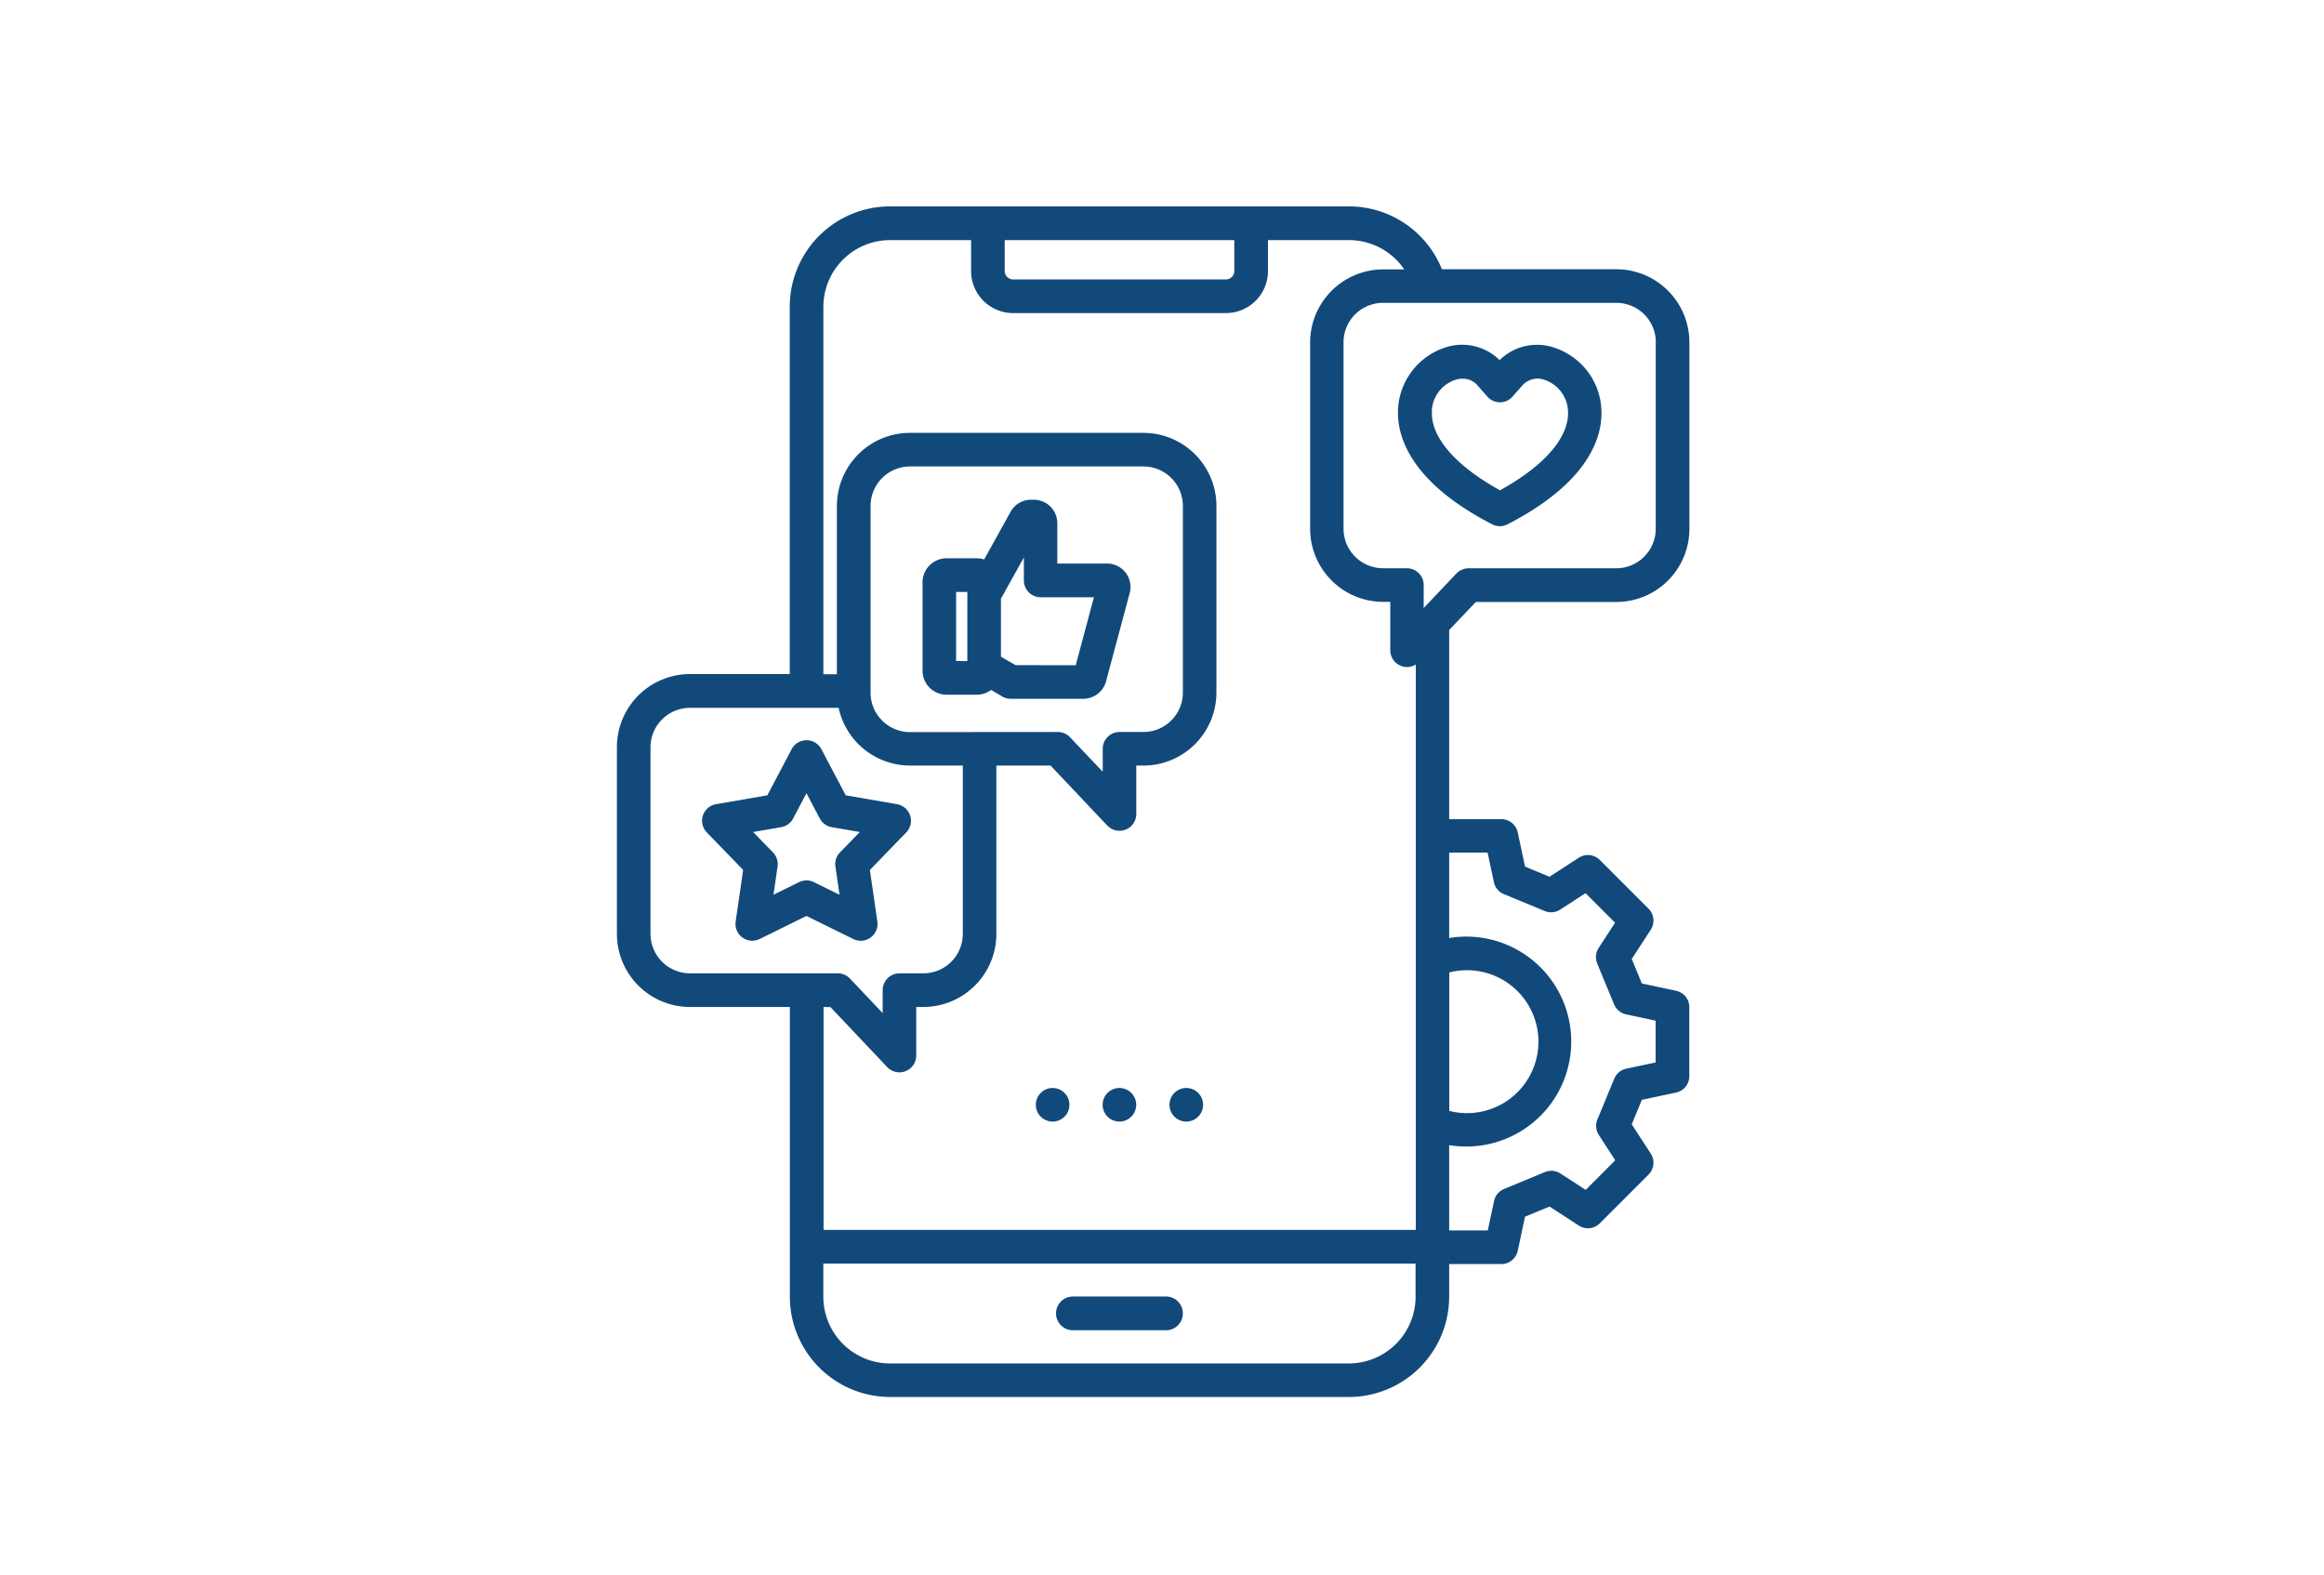 <?xml version="1.0" encoding="UTF-8"?>
<svg xmlns="http://www.w3.org/2000/svg" xmlns:xlink="http://www.w3.org/1999/xlink" width="62" height="42" viewBox="0 0 62 42">
  <defs>
    <clipPath id="clip-Content_cleanup">
      <rect width="62" height="42"></rect>
    </clipPath>
  </defs>
  <g id="Content_cleanup" data-name="Content cleanup" clip-path="url(#clip-Content_cleanup)">
    <path id="social-media_2_" data-name="social-media (2)" d="M55.465,18.552h3.75A1.951,1.951,0,0,0,61.163,16.6V11.626a1.951,1.951,0,0,0-1.949-1.949H54.561A2.676,2.676,0,0,0,52.079,8H39.837a2.678,2.678,0,0,0-2.675,2.675v9.8H34.5a1.951,1.951,0,0,0-1.949,1.949v4.977A1.951,1.951,0,0,0,34.5,29.355h2.665v7.728a2.678,2.678,0,0,0,2.675,2.675H52.079a2.678,2.678,0,0,0,2.675-2.675v-.871h1.392a.448.448,0,0,0,.438-.355l.194-.909.653-.27.781.507a.448.448,0,0,0,.561-.059l1.3-1.3a.448.448,0,0,0,.059-.561l-.507-.781.27-.652.911-.194a.448.448,0,0,0,.355-.438v-1.84a.448.448,0,0,0-.355-.438l-.911-.194-.27-.653.507-.781a.448.448,0,0,0-.059-.561l-1.3-1.3a.448.448,0,0,0-.561-.059l-.781.507-.653-.27-.194-.911a.448.448,0,0,0-.438-.355H54.754V19.3Zm4.8-6.926V16.6a1.054,1.054,0,0,1-1.053,1.053H55.272a.448.448,0,0,0-.325.14l-.873.921V18.1a.448.448,0,0,0-.448-.448h-.637A1.054,1.054,0,0,1,51.936,16.6V11.626a1.054,1.054,0,0,1,1.053-1.053h6.226a1.054,1.054,0,0,1,1.053,1.053ZM42.9,8.9h6.122v.826a.226.226,0,0,1-.223.223H43.12a.226.226,0,0,1-.223-.223V8.9Zm-9.453,18.51V22.429A1.054,1.054,0,0,1,34.5,21.376h3.966a1.952,1.952,0,0,0,1.906,1.539h1.407v4.49a1.054,1.054,0,0,1-1.053,1.053h-.637a.448.448,0,0,0-.448.448v.612l-.873-.921a.448.448,0,0,0-.325-.14H34.5a1.054,1.054,0,0,1-1.053-1.053Zm6.924-5.387a1.053,1.053,0,0,1-1.053-1.051V15.99a1.054,1.054,0,0,1,1.053-1.053h6.226a1.054,1.054,0,0,1,1.053,1.053v4.979a1.053,1.053,0,0,1-1.053,1.051h-.637a.448.448,0,0,0-.448.448v.613l-.873-.921a.448.448,0,0,0-.325-.14Zm-2.122,7.336,1.514,1.6a.448.448,0,0,0,.773-.308V29.355h.189a1.951,1.951,0,0,0,1.949-1.949v-4.49h1.446l1.514,1.6a.448.448,0,0,0,.773-.308V22.916h.189a1.951,1.951,0,0,0,1.949-1.947V15.99a1.951,1.951,0,0,0-1.949-1.949H40.369A1.951,1.951,0,0,0,38.42,15.99v4.49h-.361v-9.8A1.781,1.781,0,0,1,39.837,8.9H42v.826a1.121,1.121,0,0,0,1.12,1.12H48.8a1.121,1.121,0,0,0,1.12-1.12V8.9h2.164a1.778,1.778,0,0,1,1.471.781h-.561a1.951,1.951,0,0,0-1.949,1.949V16.6a1.951,1.951,0,0,0,1.949,1.949h.189v1.289a.447.447,0,0,0,.681.383V35.3h-15.8V29.355Zm16.508-.925a1.906,1.906,0,1,1,0,3.693ZM52.079,38.863H39.837a1.781,1.781,0,0,1-1.779-1.779V36.2h15.8v.886A1.781,1.781,0,0,1,52.079,38.863Zm3.7-13.626.168.787a.448.448,0,0,0,.267.321l1.089.45a.448.448,0,0,0,.415-.038l.674-.438.788.788-.438.674a.448.448,0,0,0-.038.415l.45,1.089a.448.448,0,0,0,.321.267l.787.168v1.115L59.48,31a.448.448,0,0,0-.321.267l-.45,1.087a.448.448,0,0,0,.038.416l.438.674-.788.79-.674-.437a.449.449,0,0,0-.415-.038l-1.089.45a.448.448,0,0,0-.267.321l-.168.785h-1.03V33.04a2.8,2.8,0,1,0,0-5.525V25.237h1.029ZM39.055,27.589a.448.448,0,0,0,.444-.512L39.3,25.7l.969-1a.448.448,0,0,0-.245-.754l-1.369-.237-.649-1.23a.448.448,0,0,0-.793,0l-.649,1.23-1.369.237a.448.448,0,0,0-.245.754l.969,1-.2,1.375a.448.448,0,0,0,.642.466l1.247-.614,1.247.614A.446.446,0,0,0,39.055,27.589Zm-.674-1.978.109.751-.681-.336a.448.448,0,0,0-.4,0l-.681.335.109-.751a.448.448,0,0,0-.122-.377l-.53-.545.748-.129a.448.448,0,0,0,.32-.233l.355-.673.355.673a.448.448,0,0,0,.32.233l.748.129-.53.545A.449.449,0,0,0,38.381,25.612ZM55.9,16.48a.448.448,0,0,0,.412,0c2.3-1.186,2.552-2.462,2.5-3.117a1.827,1.827,0,0,0-1.219-1.582A1.425,1.425,0,0,0,56.1,12.1a1.426,1.426,0,0,0-1.488-.323,1.827,1.827,0,0,0-1.219,1.582c-.051.655.206,1.931,2.5,3.117Zm-1.608-3.048a.921.921,0,0,1,.61-.8.677.677,0,0,1,.212-.036.513.513,0,0,1,.4.183l.258.294a.448.448,0,0,0,.674,0l.257-.293a.546.546,0,0,1,.61-.148.921.921,0,0,1,.61.8c.054.7-.6,1.473-1.814,2.141-1.21-.669-1.868-1.442-1.814-2.141ZM43.727,31.964a.448.448,0,1,1,.448.448A.449.449,0,0,1,43.727,31.964Zm1.782,0a.448.448,0,1,1,.448.448A.449.449,0,0,1,45.509,31.964Zm1.784,0a.448.448,0,1,1,.448.448A.449.449,0,0,1,47.293,31.964ZM45.6,20.67l.632-2.358a.625.625,0,0,0-.6-.785H44.3V16.449a.625.625,0,0,0-.624-.624H43.6a.619.619,0,0,0-.546.321l-.706,1.272a.636.636,0,0,0-.195-.031h-.809a.64.64,0,0,0-.639.639v2.36a.64.64,0,0,0,.639.639h.809a.634.634,0,0,0,.38-.127l.3.176a.448.448,0,0,0,.224.06H45A.629.629,0,0,0,45.6,20.67Zm-3.7-.542H41.6V18.284H41.9Zm1.287.109-.391-.225V18.465l.612-1.1v.613a.448.448,0,0,0,.448.448h1.421l-.486,1.813ZM47.649,37.53a.448.448,0,0,1-.448.448H44.716a.448.448,0,1,1,0-.9H47.2A.448.448,0,0,1,47.649,37.53Z" transform="translate(-16.093 -2.495)" fill="#12497b"></path>
  </g>
</svg>
